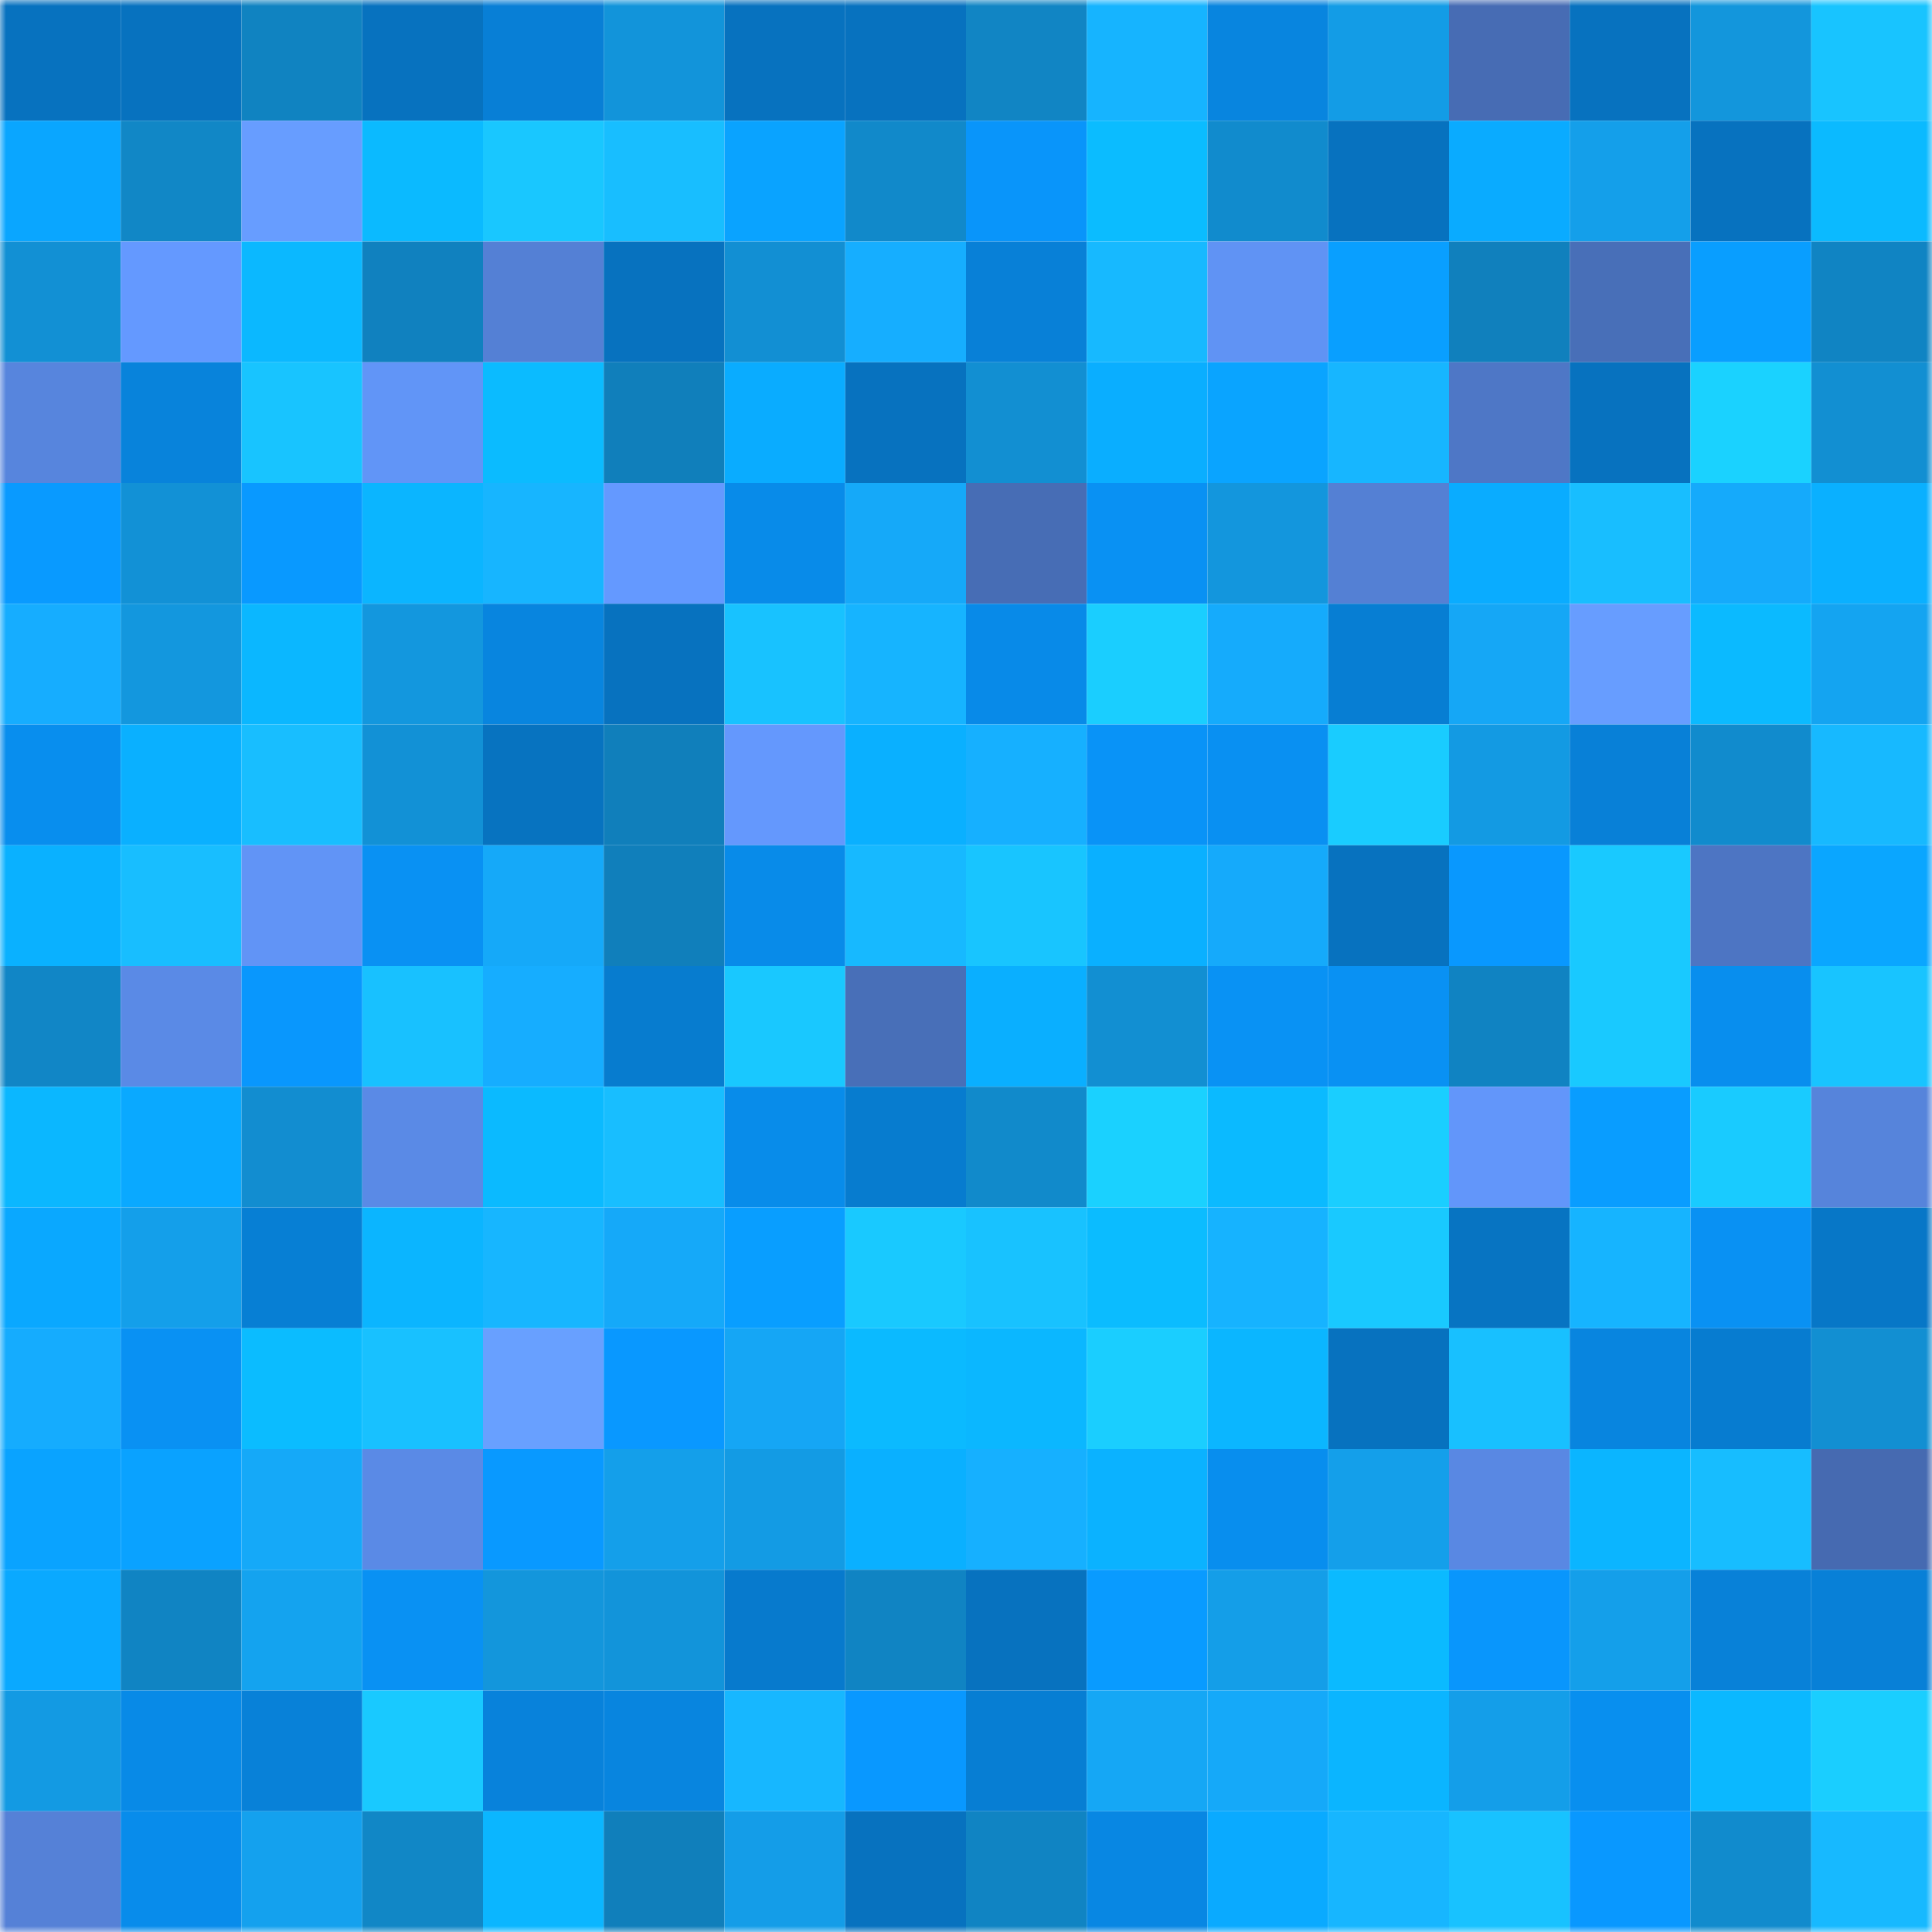 <svg viewBox="0 0 160 160" fill="none" role="img" xmlns="http://www.w3.org/2000/svg" width="240" height="240" name="ens%2Clineapay.eth"><mask id="1523275768" mask-type="alpha" maskUnits="userSpaceOnUse" x="0" y="0" width="160" height="160"><rect width="160" height="160" fill="#FFFFFF"></rect></mask><g mask="url(#1523275768)"><rect x="0" y="0" width="10" height="10" fill="#0772bf"></rect><rect x="10" y="0" width="10" height="10" fill="#0772bf"></rect><rect x="20" y="0" width="10" height="10" fill="#1083c1"></rect><rect x="30" y="0" width="10" height="10" fill="#0772bf"></rect><rect x="40" y="0" width="10" height="10" fill="#087fd6"></rect><rect x="50" y="0" width="10" height="10" fill="#1294da"></rect><rect x="60" y="0" width="10" height="10" fill="#0772bf"></rect><rect x="70" y="0" width="10" height="10" fill="#0772bf"></rect><rect x="80" y="0" width="10" height="10" fill="#1185c4"></rect><rect x="90" y="0" width="10" height="10" fill="#16b4ff"></rect><rect x="100" y="0" width="10" height="10" fill="#0885df"></rect><rect x="110" y="0" width="10" height="10" fill="#139ce6"></rect><rect x="120" y="0" width="10" height="10" fill="#476cb4"></rect><rect x="130" y="0" width="10" height="10" fill="#0772bf"></rect><rect x="140" y="0" width="10" height="10" fill="#1396dc"></rect><rect x="150" y="0" width="10" height="10" fill="#18c4ff"></rect><rect x="0" y="10" width="10" height="10" fill="#0aa6ff"></rect><rect x="10" y="10" width="10" height="10" fill="#1187c6"></rect><rect x="20" y="10" width="10" height="10" fill="#679dff"></rect><rect x="30" y="10" width="10" height="10" fill="#0bbaff"></rect><rect x="40" y="10" width="10" height="10" fill="#19c7ff"></rect><rect x="50" y="10" width="10" height="10" fill="#18beff"></rect><rect x="60" y="10" width="10" height="10" fill="#0aa3ff"></rect><rect x="70" y="10" width="10" height="10" fill="#1189ca"></rect><rect x="80" y="10" width="10" height="10" fill="#0995fa"></rect><rect x="90" y="10" width="10" height="10" fill="#0bbcff"></rect><rect x="100" y="10" width="10" height="10" fill="#118bcd"></rect><rect x="110" y="10" width="10" height="10" fill="#0772bf"></rect><rect x="120" y="10" width="10" height="10" fill="#0aabff"></rect><rect x="130" y="10" width="10" height="10" fill="#149fea"></rect><rect x="140" y="10" width="10" height="10" fill="#0772bf"></rect><rect x="150" y="10" width="10" height="10" fill="#0bbaff"></rect><rect x="0" y="20" width="10" height="10" fill="#1290d4"></rect><rect x="10" y="20" width="10" height="10" fill="#6499ff"></rect><rect x="20" y="20" width="10" height="10" fill="#0bb8ff"></rect><rect x="30" y="20" width="10" height="10" fill="#1081bf"></rect><rect x="40" y="20" width="10" height="10" fill="#5480d5"></rect><rect x="50" y="20" width="10" height="10" fill="#0772bf"></rect><rect x="60" y="20" width="10" height="10" fill="#128fd3"></rect><rect x="70" y="20" width="10" height="10" fill="#16aeff"></rect><rect x="80" y="20" width="10" height="10" fill="#0880d7"></rect><rect x="90" y="20" width="10" height="10" fill="#17b9ff"></rect><rect x="100" y="20" width="10" height="10" fill="#6093f4"></rect><rect x="110" y="20" width="10" height="10" fill="#099fff"></rect><rect x="120" y="20" width="10" height="10" fill="#1080bd"></rect><rect x="130" y="20" width="10" height="10" fill="#486fb8"></rect><rect x="140" y="20" width="10" height="10" fill="#099eff"></rect><rect x="150" y="20" width="10" height="10" fill="#1084c3"></rect><rect x="0" y="30" width="10" height="10" fill="#5785dd"></rect><rect x="10" y="30" width="10" height="10" fill="#0883db"></rect><rect x="20" y="30" width="10" height="10" fill="#18c4ff"></rect><rect x="30" y="30" width="10" height="10" fill="#6195f7"></rect><rect x="40" y="30" width="10" height="10" fill="#0bbbff"></rect><rect x="50" y="30" width="10" height="10" fill="#107fbb"></rect><rect x="60" y="30" width="10" height="10" fill="#0aacff"></rect><rect x="70" y="30" width="10" height="10" fill="#0772bf"></rect><rect x="80" y="30" width="10" height="10" fill="#128fd2"></rect><rect x="90" y="30" width="10" height="10" fill="#0aaeff"></rect><rect x="100" y="30" width="10" height="10" fill="#0aa4ff"></rect><rect x="110" y="30" width="10" height="10" fill="#17b6ff"></rect><rect x="120" y="30" width="10" height="10" fill="#4e77c6"></rect><rect x="130" y="30" width="10" height="10" fill="#0772bf"></rect><rect x="140" y="30" width="10" height="10" fill="#1ad2ff"></rect><rect x="150" y="30" width="10" height="10" fill="#128fd2"></rect><rect x="0" y="40" width="10" height="10" fill="#099aff"></rect><rect x="10" y="40" width="10" height="10" fill="#1291d6"></rect><rect x="20" y="40" width="10" height="10" fill="#0999ff"></rect><rect x="30" y="40" width="10" height="10" fill="#0bb5ff"></rect><rect x="40" y="40" width="10" height="10" fill="#17b5ff"></rect><rect x="50" y="40" width="10" height="10" fill="#6499ff"></rect><rect x="60" y="40" width="10" height="10" fill="#088be9"></rect><rect x="70" y="40" width="10" height="10" fill="#15a9f9"></rect><rect x="80" y="40" width="10" height="10" fill="#476db5"></rect><rect x="90" y="40" width="10" height="10" fill="#0991f3"></rect><rect x="100" y="40" width="10" height="10" fill="#1396dd"></rect><rect x="110" y="40" width="10" height="10" fill="#5480d4"></rect><rect x="120" y="40" width="10" height="10" fill="#0aacff"></rect><rect x="130" y="40" width="10" height="10" fill="#18beff"></rect><rect x="140" y="40" width="10" height="10" fill="#15aafb"></rect><rect x="150" y="40" width="10" height="10" fill="#0ab0ff"></rect><rect x="0" y="50" width="10" height="10" fill="#16adff"></rect><rect x="10" y="50" width="10" height="10" fill="#1397de"></rect><rect x="20" y="50" width="10" height="10" fill="#0bb7ff"></rect><rect x="30" y="50" width="10" height="10" fill="#1397de"></rect><rect x="40" y="50" width="10" height="10" fill="#0885df"></rect><rect x="50" y="50" width="10" height="10" fill="#0772bf"></rect><rect x="60" y="50" width="10" height="10" fill="#18c2ff"></rect><rect x="70" y="50" width="10" height="10" fill="#16b4ff"></rect><rect x="80" y="50" width="10" height="10" fill="#088ae8"></rect><rect x="90" y="50" width="10" height="10" fill="#1aceff"></rect><rect x="100" y="50" width="10" height="10" fill="#15abfc"></rect><rect x="110" y="50" width="10" height="10" fill="#077ed3"></rect><rect x="120" y="50" width="10" height="10" fill="#15a7f6"></rect><rect x="130" y="50" width="10" height="10" fill="#679dff"></rect><rect x="140" y="50" width="10" height="10" fill="#0bbaff"></rect><rect x="150" y="50" width="10" height="10" fill="#14a4f1"></rect><rect x="0" y="60" width="10" height="10" fill="#088eee"></rect><rect x="10" y="60" width="10" height="10" fill="#0ab0ff"></rect><rect x="20" y="60" width="10" height="10" fill="#18beff"></rect><rect x="30" y="60" width="10" height="10" fill="#1291d6"></rect><rect x="40" y="60" width="10" height="10" fill="#0773c0"></rect><rect x="50" y="60" width="10" height="10" fill="#107fbb"></rect><rect x="60" y="60" width="10" height="10" fill="#6498fd"></rect><rect x="70" y="60" width="10" height="10" fill="#0ab0ff"></rect><rect x="80" y="60" width="10" height="10" fill="#16b0ff"></rect><rect x="90" y="60" width="10" height="10" fill="#0993f7"></rect><rect x="100" y="60" width="10" height="10" fill="#0990f2"></rect><rect x="110" y="60" width="10" height="10" fill="#19ccff"></rect><rect x="120" y="60" width="10" height="10" fill="#139ae3"></rect><rect x="130" y="60" width="10" height="10" fill="#0880d7"></rect><rect x="140" y="60" width="10" height="10" fill="#118bcd"></rect><rect x="150" y="60" width="10" height="10" fill="#17b9ff"></rect><rect x="0" y="70" width="10" height="10" fill="#0ab1ff"></rect><rect x="10" y="70" width="10" height="10" fill="#18beff"></rect><rect x="20" y="70" width="10" height="10" fill="#6194f6"></rect><rect x="30" y="70" width="10" height="10" fill="#0991f3"></rect><rect x="40" y="70" width="10" height="10" fill="#15a9f9"></rect><rect x="50" y="70" width="10" height="10" fill="#107fbb"></rect><rect x="60" y="70" width="10" height="10" fill="#088be9"></rect><rect x="70" y="70" width="10" height="10" fill="#17b9ff"></rect><rect x="80" y="70" width="10" height="10" fill="#18c5ff"></rect><rect x="90" y="70" width="10" height="10" fill="#0ab0ff"></rect><rect x="100" y="70" width="10" height="10" fill="#15aafb"></rect><rect x="110" y="70" width="10" height="10" fill="#0772bf"></rect><rect x="120" y="70" width="10" height="10" fill="#0998fe"></rect><rect x="130" y="70" width="10" height="10" fill="#19c9ff"></rect><rect x="140" y="70" width="10" height="10" fill="#4d75c3"></rect><rect x="150" y="70" width="10" height="10" fill="#0aa6ff"></rect><rect x="0" y="80" width="10" height="10" fill="#1186c6"></rect><rect x="10" y="80" width="10" height="10" fill="#5a8ae6"></rect><rect x="20" y="80" width="10" height="10" fill="#0997fd"></rect><rect x="30" y="80" width="10" height="10" fill="#18c1ff"></rect><rect x="40" y="80" width="10" height="10" fill="#16adff"></rect><rect x="50" y="80" width="10" height="10" fill="#077ccf"></rect><rect x="60" y="80" width="10" height="10" fill="#19c8ff"></rect><rect x="70" y="80" width="10" height="10" fill="#486fb8"></rect><rect x="80" y="80" width="10" height="10" fill="#0aafff"></rect><rect x="90" y="80" width="10" height="10" fill="#128fd2"></rect><rect x="100" y="80" width="10" height="10" fill="#0992f4"></rect><rect x="110" y="80" width="10" height="10" fill="#0991f3"></rect><rect x="120" y="80" width="10" height="10" fill="#1083c2"></rect><rect x="130" y="80" width="10" height="10" fill="#19c9ff"></rect><rect x="140" y="80" width="10" height="10" fill="#088eee"></rect><rect x="150" y="80" width="10" height="10" fill="#18c4ff"></rect><rect x="0" y="90" width="10" height="10" fill="#0bb7ff"></rect><rect x="10" y="90" width="10" height="10" fill="#0aa9ff"></rect><rect x="20" y="90" width="10" height="10" fill="#128dd0"></rect><rect x="30" y="90" width="10" height="10" fill="#5a8ae6"></rect><rect x="40" y="90" width="10" height="10" fill="#0bbaff"></rect><rect x="50" y="90" width="10" height="10" fill="#18beff"></rect><rect x="60" y="90" width="10" height="10" fill="#088cea"></rect><rect x="70" y="90" width="10" height="10" fill="#077ccf"></rect><rect x="80" y="90" width="10" height="10" fill="#118acb"></rect><rect x="90" y="90" width="10" height="10" fill="#1ad1ff"></rect><rect x="100" y="90" width="10" height="10" fill="#0bbaff"></rect><rect x="110" y="90" width="10" height="10" fill="#1aceff"></rect><rect x="120" y="90" width="10" height="10" fill="#6296fa"></rect><rect x="130" y="90" width="10" height="10" fill="#099dff"></rect><rect x="140" y="90" width="10" height="10" fill="#19cbff"></rect><rect x="150" y="90" width="10" height="10" fill="#5684db"></rect><rect x="0" y="100" width="10" height="10" fill="#0aa8ff"></rect><rect x="10" y="100" width="10" height="10" fill="#149fea"></rect><rect x="20" y="100" width="10" height="10" fill="#077fd4"></rect><rect x="30" y="100" width="10" height="10" fill="#0bb5ff"></rect><rect x="40" y="100" width="10" height="10" fill="#17b6ff"></rect><rect x="50" y="100" width="10" height="10" fill="#15a9f9"></rect><rect x="60" y="100" width="10" height="10" fill="#099eff"></rect><rect x="70" y="100" width="10" height="10" fill="#19c9ff"></rect><rect x="80" y="100" width="10" height="10" fill="#18c2ff"></rect><rect x="90" y="100" width="10" height="10" fill="#0bbcff"></rect><rect x="100" y="100" width="10" height="10" fill="#16b3ff"></rect><rect x="110" y="100" width="10" height="10" fill="#19c9ff"></rect><rect x="120" y="100" width="10" height="10" fill="#0774c2"></rect><rect x="130" y="100" width="10" height="10" fill="#16b4ff"></rect><rect x="140" y="100" width="10" height="10" fill="#0991f3"></rect><rect x="150" y="100" width="10" height="10" fill="#0777c7"></rect><rect x="0" y="110" width="10" height="10" fill="#15acfe"></rect><rect x="10" y="110" width="10" height="10" fill="#0991f3"></rect><rect x="20" y="110" width="10" height="10" fill="#0bbcff"></rect><rect x="30" y="110" width="10" height="10" fill="#18c1ff"></rect><rect x="40" y="110" width="10" height="10" fill="#68a0ff"></rect><rect x="50" y="110" width="10" height="10" fill="#0998ff"></rect><rect x="60" y="110" width="10" height="10" fill="#15a6f5"></rect><rect x="70" y="110" width="10" height="10" fill="#0bbaff"></rect><rect x="80" y="110" width="10" height="10" fill="#0bb7ff"></rect><rect x="90" y="110" width="10" height="10" fill="#1aceff"></rect><rect x="100" y="110" width="10" height="10" fill="#0bb6ff"></rect><rect x="110" y="110" width="10" height="10" fill="#0772bf"></rect><rect x="120" y="110" width="10" height="10" fill="#18c0ff"></rect><rect x="130" y="110" width="10" height="10" fill="#0885df"></rect><rect x="140" y="110" width="10" height="10" fill="#077cd0"></rect><rect x="150" y="110" width="10" height="10" fill="#128fd2"></rect><rect x="0" y="120" width="10" height="10" fill="#0aa3ff"></rect><rect x="10" y="120" width="10" height="10" fill="#0aa2ff"></rect><rect x="20" y="120" width="10" height="10" fill="#15a9f8"></rect><rect x="30" y="120" width="10" height="10" fill="#5a8ae6"></rect><rect x="40" y="120" width="10" height="10" fill="#0999ff"></rect><rect x="50" y="120" width="10" height="10" fill="#149fea"></rect><rect x="60" y="120" width="10" height="10" fill="#139be4"></rect><rect x="70" y="120" width="10" height="10" fill="#0ab0ff"></rect><rect x="80" y="120" width="10" height="10" fill="#16b0ff"></rect><rect x="90" y="120" width="10" height="10" fill="#0bb2ff"></rect><rect x="100" y="120" width="10" height="10" fill="#088eee"></rect><rect x="110" y="120" width="10" height="10" fill="#149fea"></rect><rect x="120" y="120" width="10" height="10" fill="#5988e3"></rect><rect x="130" y="120" width="10" height="10" fill="#0bb5ff"></rect><rect x="140" y="120" width="10" height="10" fill="#17bdff"></rect><rect x="150" y="120" width="10" height="10" fill="#466ab1"></rect><rect x="0" y="130" width="10" height="10" fill="#0aa9ff"></rect><rect x="10" y="130" width="10" height="10" fill="#1084c3"></rect><rect x="20" y="130" width="10" height="10" fill="#14a3ef"></rect><rect x="30" y="130" width="10" height="10" fill="#0991f3"></rect><rect x="40" y="130" width="10" height="10" fill="#1396dc"></rect><rect x="50" y="130" width="10" height="10" fill="#1294da"></rect><rect x="60" y="130" width="10" height="10" fill="#077acd"></rect><rect x="70" y="130" width="10" height="10" fill="#1084c3"></rect><rect x="80" y="130" width="10" height="10" fill="#0772bf"></rect><rect x="90" y="130" width="10" height="10" fill="#099bff"></rect><rect x="100" y="130" width="10" height="10" fill="#149ee8"></rect><rect x="110" y="130" width="10" height="10" fill="#0bbaff"></rect><rect x="120" y="130" width="10" height="10" fill="#0996fc"></rect><rect x="130" y="130" width="10" height="10" fill="#149fea"></rect><rect x="140" y="130" width="10" height="10" fill="#0881d8"></rect><rect x="150" y="130" width="10" height="10" fill="#0880d7"></rect><rect x="0" y="140" width="10" height="10" fill="#139ae3"></rect><rect x="10" y="140" width="10" height="10" fill="#088ae7"></rect><rect x="20" y="140" width="10" height="10" fill="#0881d8"></rect><rect x="30" y="140" width="10" height="10" fill="#19c9ff"></rect><rect x="40" y="140" width="10" height="10" fill="#0882db"></rect><rect x="50" y="140" width="10" height="10" fill="#0885df"></rect><rect x="60" y="140" width="10" height="10" fill="#17b7ff"></rect><rect x="70" y="140" width="10" height="10" fill="#0998ff"></rect><rect x="80" y="140" width="10" height="10" fill="#077ed3"></rect><rect x="90" y="140" width="10" height="10" fill="#15a7f5"></rect><rect x="100" y="140" width="10" height="10" fill="#15a9f9"></rect><rect x="110" y="140" width="10" height="10" fill="#0bb5ff"></rect><rect x="120" y="140" width="10" height="10" fill="#149ee9"></rect><rect x="130" y="140" width="10" height="10" fill="#088fef"></rect><rect x="140" y="140" width="10" height="10" fill="#0bb8ff"></rect><rect x="150" y="140" width="10" height="10" fill="#1aceff"></rect><rect x="0" y="150" width="10" height="10" fill="#5581d7"></rect><rect x="10" y="150" width="10" height="10" fill="#088ceb"></rect><rect x="20" y="150" width="10" height="10" fill="#14a1ee"></rect><rect x="30" y="150" width="10" height="10" fill="#1187c6"></rect><rect x="40" y="150" width="10" height="10" fill="#0bb6ff"></rect><rect x="50" y="150" width="10" height="10" fill="#107fbb"></rect><rect x="60" y="150" width="10" height="10" fill="#149de8"></rect><rect x="70" y="150" width="10" height="10" fill="#0772bf"></rect><rect x="80" y="150" width="10" height="10" fill="#1084c3"></rect><rect x="90" y="150" width="10" height="10" fill="#0887e3"></rect><rect x="100" y="150" width="10" height="10" fill="#0aaaff"></rect><rect x="110" y="150" width="10" height="10" fill="#17b6ff"></rect><rect x="120" y="150" width="10" height="10" fill="#18c2ff"></rect><rect x="130" y="150" width="10" height="10" fill="#0998ff"></rect><rect x="140" y="150" width="10" height="10" fill="#118bcd"></rect><rect x="150" y="150" width="10" height="10" fill="#17b9ff"></rect></g></svg>
